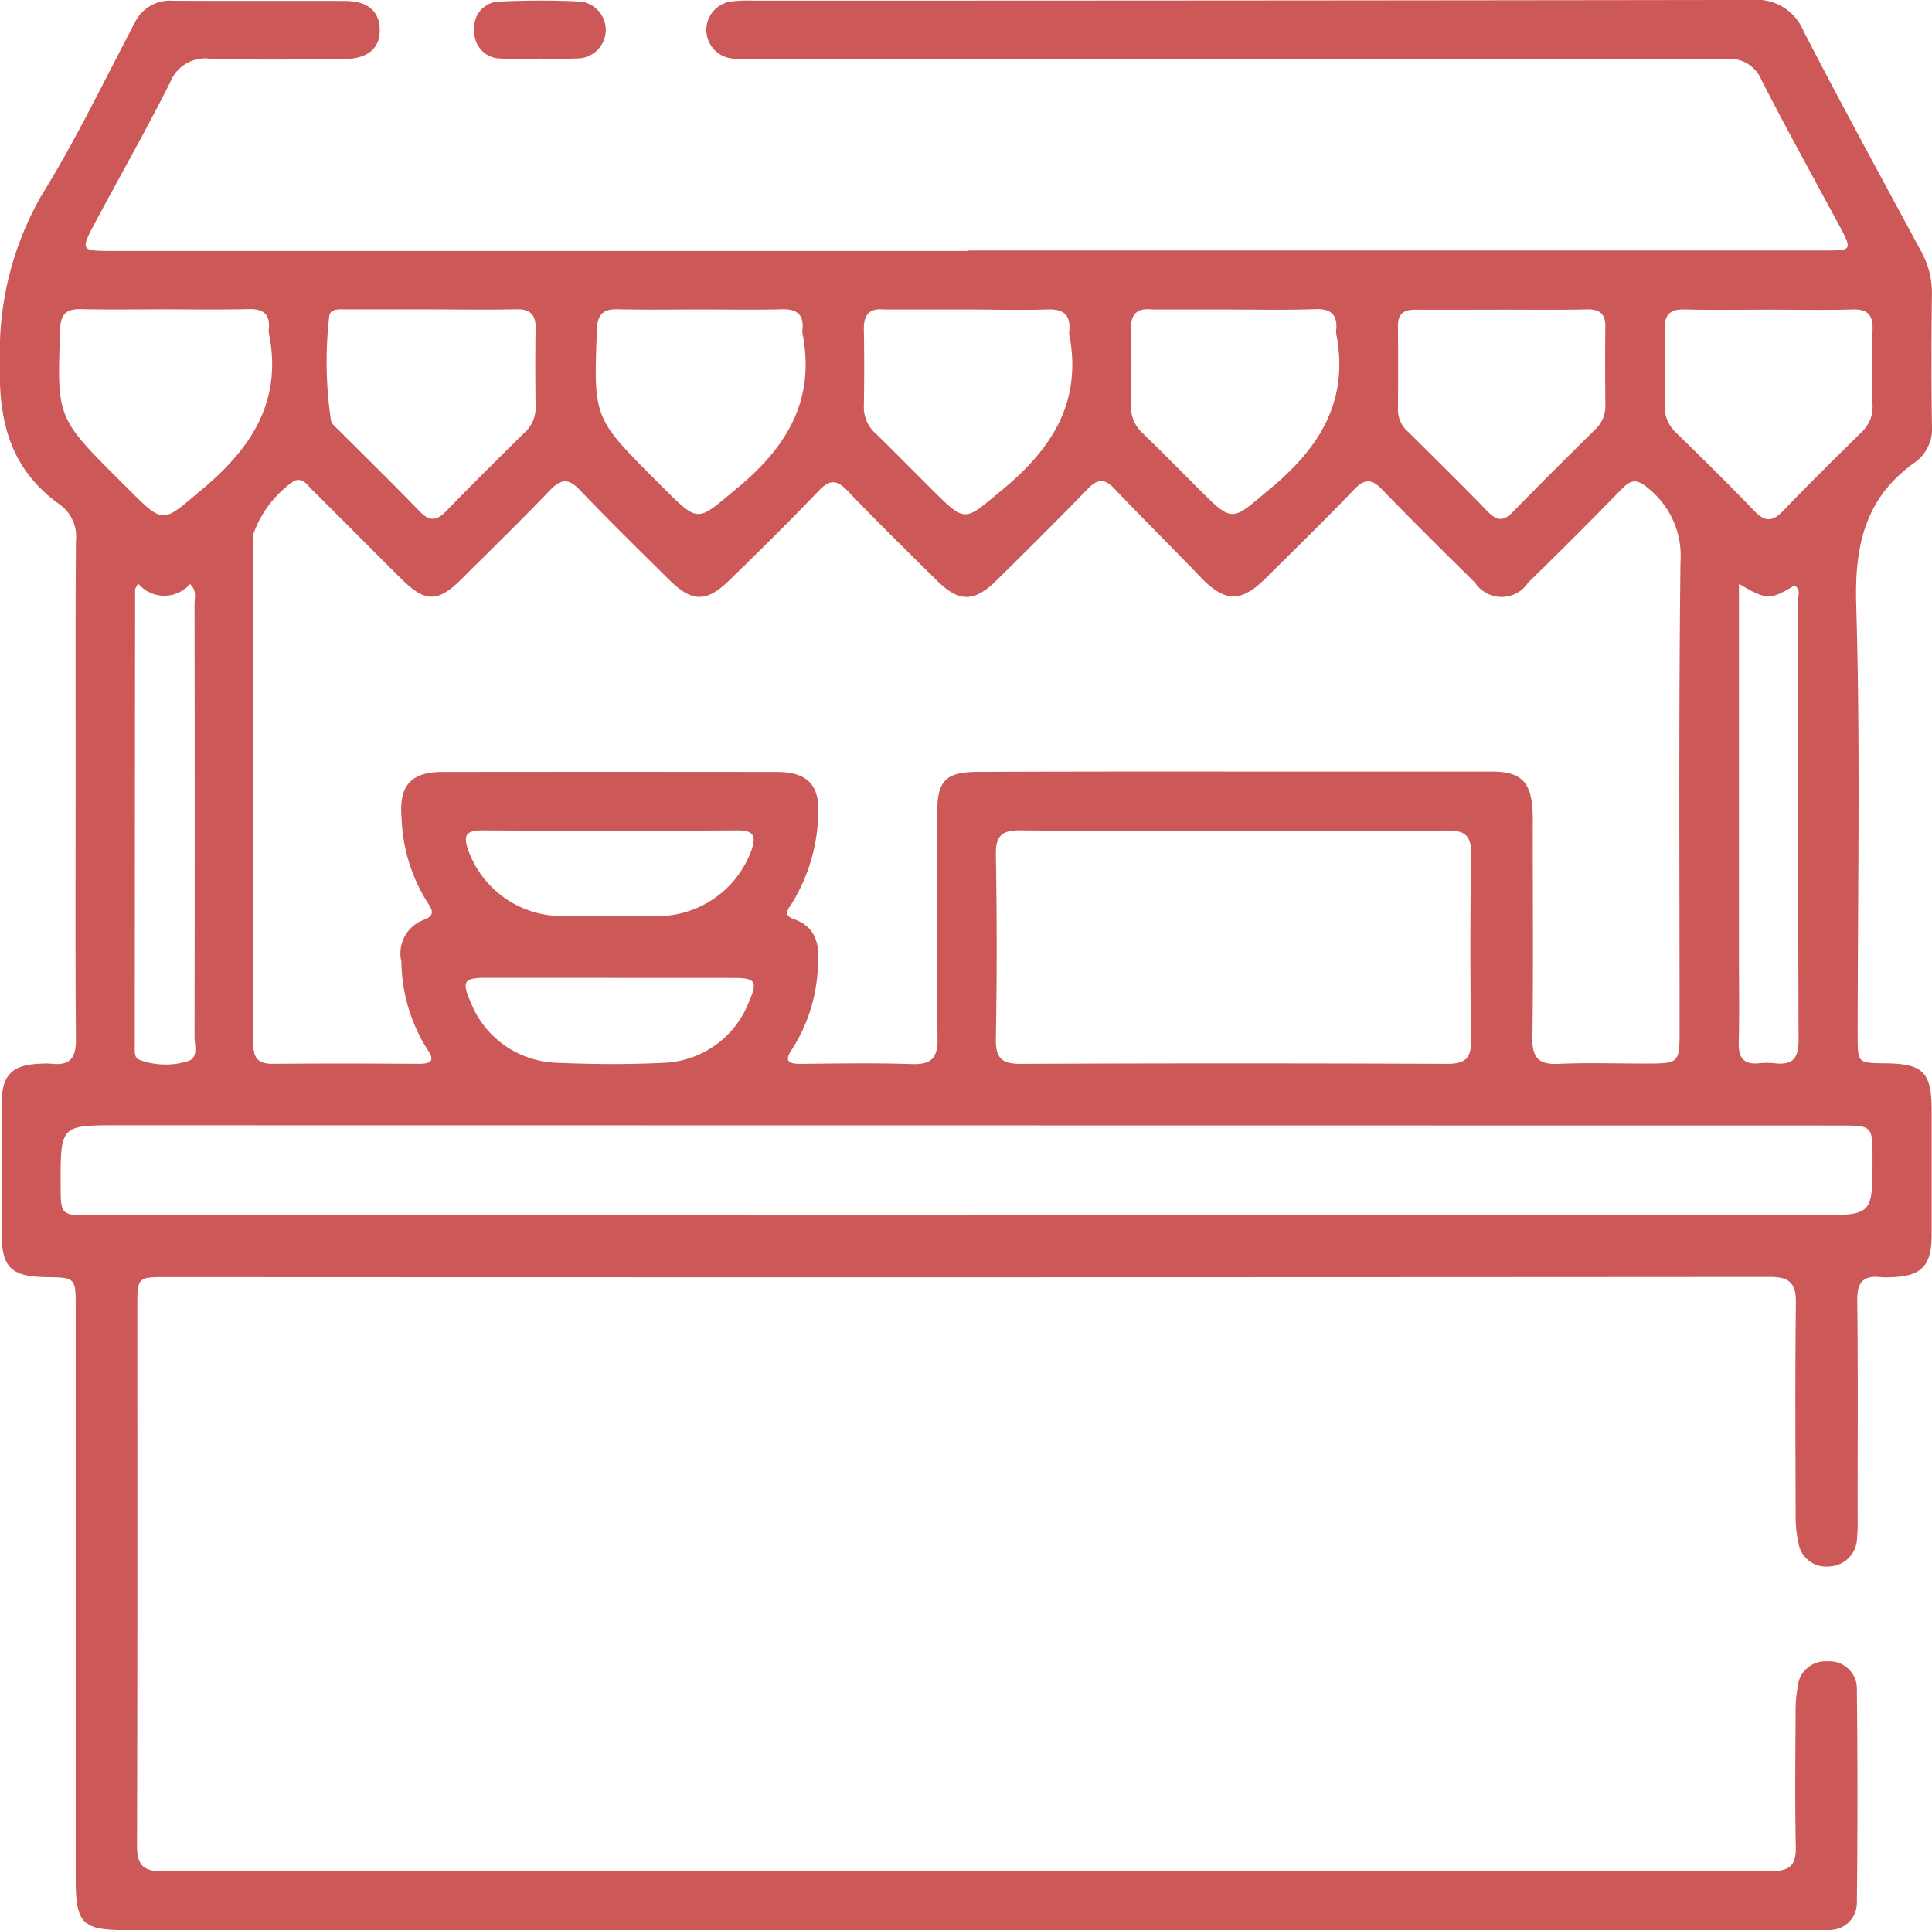<svg xmlns="http://www.w3.org/2000/svg" width="59.458" height="59.42" viewBox="0 0 59.458 59.42"><g transform="translate(-722.964 -201.606)"><path d="M752.774,209.318H779.1c.875,0,.878,0,.452-.8-.8-1.483-1.615-2.955-2.38-4.453a1.047,1.047,0,0,0-1.083-.642q-10.133.021-20.267.006l-9.659,0a4.712,4.712,0,0,1-.63-.018.884.884,0,0,1-.024-1.763,4.121,4.121,0,0,1,.63-.021q15.374,0,30.746-.022a1.558,1.558,0,0,1,1.583.958c1.179,2.28,2.407,4.534,3.627,6.792a2.621,2.621,0,0,1,.324,1.326c-.016,1.325-.018,2.651,0,3.978a1.281,1.281,0,0,1-.5,1.165c-1.553,1.088-1.884,2.566-1.829,4.411.132,4.415.043,8.838.045,13.257,0,.836,0,.836.838.845,1.184.012,1.436.268,1.438,1.457,0,1.284,0,2.567,0,3.851,0,.929-.323,1.25-1.244,1.274a2.056,2.056,0,0,1-.314,0c-.547-.067-.737.159-.731.716.026,2.209.011,4.419.011,6.629a5.687,5.687,0,0,1-.018.693.887.887,0,0,1-.849.867.866.866,0,0,1-.957-.738,3.813,3.813,0,0,1-.083-.875c-.006-2.168-.02-4.335.008-6.5.007-.6-.191-.8-.8-.8q-24.716.017-49.435.005c-.774,0-.809.037-.809.831,0,5.555.007,11.112-.01,16.667,0,.6.188.794.794.794q24.749-.024,49.5-.007c.59,0,.769-.194.756-.763-.029-1.367-.012-2.736-.006-4.1a4.341,4.341,0,0,1,.066-.814.855.855,0,0,1,.92-.778.84.84,0,0,1,.9.867q.036,3.281,0,6.565a.833.833,0,0,1-.863.837c-.229.019-.462.011-.694.011l-51.706-.007c-1.356,0-1.553-.2-1.553-1.584q0-8.776,0-17.551c0-.954,0-.954-.918-.967-1.068-.015-1.359-.3-1.361-1.345,0-1.325-.005-2.651,0-3.978,0-.9.318-1.218,1.205-1.245a2.065,2.065,0,0,1,.315,0c.572.069.771-.164.766-.749-.024-2.8-.009-5.6-.009-8.4,0-2.315-.008-4.63.009-6.945a1.213,1.213,0,0,0-.473-1.1c-1.544-1.091-1.92-2.565-1.866-4.42a9.678,9.678,0,0,1,1.264-5.087c1.062-1.713,1.937-3.542,2.88-5.329a1.192,1.192,0,0,1,1.17-.689c1.768.01,3.536,0,5.3.006.7,0,1.067.318,1.075.879.009.583-.369.906-1.109.911-1.368.009-2.737.029-4.1-.01a1.155,1.155,0,0,0-1.236.714c-.726,1.447-1.528,2.856-2.291,4.285-.487.913-.48.917.525.917h26.327Zm8.141,16.039v0h.82q3.567,0,7.133,0c.9,0,1.211.309,1.261,1.2.012.21.006.421.006.631,0,2.126.019,4.251-.01,6.376-.008.611.2.817.8.79.882-.039,1.767-.009,2.65-.01,1.078,0,1.079,0,1.079-1.047,0-4.8-.03-9.6.028-14.393a2.668,2.668,0,0,0-1.012-2.283c-.321-.268-.5-.261-.78.023q-1.433,1.468-2.9,2.9a.977.977,0,0,1-1.629,0c-.958-.947-1.917-1.892-2.852-2.861-.32-.332-.538-.357-.87-.01-.888.927-1.806,1.823-2.718,2.728-.773.768-1.267.746-2.015-.036-.872-.911-1.771-1.795-2.64-2.71-.3-.319-.518-.32-.825,0-.923.952-1.865,1.884-2.808,2.816-.686.677-1.153.68-1.834.007-.928-.917-1.858-1.831-2.762-2.773-.327-.341-.542-.336-.867,0-.9.94-1.83,1.86-2.767,2.769-.7.681-1.147.669-1.835-.012-.928-.918-1.86-1.83-2.761-2.774-.351-.367-.581-.342-.918.01-.888.927-1.808,1.823-2.718,2.729-.73.727-1.119.729-1.853,0-.925-.919-1.843-1.847-2.77-2.766-.14-.139-.258-.35-.525-.257a3.343,3.343,0,0,0-1.262,1.64q0,7.86,0,15.718c0,.44.176.594.6.591,1.493-.013,2.988-.01,4.481,0,.384,0,.529-.085.267-.455a5.16,5.16,0,0,1-.792-2.689,1.1,1.1,0,0,1,.681-1.285c.331-.118.3-.277.139-.512a5.174,5.174,0,0,1-.814-2.617c-.087-.995.273-1.425,1.259-1.426q5.145-.006,10.29,0c.975,0,1.353.435,1.269,1.427a5.5,5.5,0,0,1-.81,2.624c-.119.181-.278.36.066.479.7.242.794.817.739,1.435a5.092,5.092,0,0,1-.791,2.563c-.254.362-.131.46.263.457,1.136-.011,2.273-.031,3.409.007.6.02.806-.169.8-.785-.03-2.314-.014-4.629-.01-6.944,0-1.007.261-1.264,1.278-1.266Q757,225.352,760.914,225.357Zm-8.226,13.661v-.007h26.19c1.714,0,1.714,0,1.713-1.737,0-1.023,0-1.023-1.039-1.023l-52.946-.007c-1.78,0-1.78,0-1.777,1.808,0,.964,0,.965.977.965Zm8.255-11.842v0c-2.189,0-4.377.016-6.565-.01-.565-.007-.778.15-.767.745q.05,2.841,0,5.682c-.009.58.178.763.757.761q6.564-.029,13.131,0c.539,0,.745-.155.737-.718q-.041-2.871,0-5.745c.008-.558-.183-.726-.73-.72C765.321,227.191,763.132,227.176,760.943,227.176Zm-32.886-16.047c-.863,0-1.726.014-2.588-.005-.441-.01-.636.122-.654.605-.1,2.729-.11,2.729,1.815,4.651l.268.267c1.135,1.134,1.061,1.046,2.289.02,1.544-1.29,2.472-2.741,2.049-4.819a.44.44,0,0,1,0-.126c.038-.432-.156-.605-.59-.6C729.782,211.143,728.92,211.131,728.057,211.129Zm49.342.01c-.861,0-1.724.017-2.584-.007-.47-.013-.634.171-.62.63.024.776.017,1.555,0,2.332a1.073,1.073,0,0,0,.355.835c.81.793,1.62,1.59,2.405,2.408.324.336.557.336.88,0,.785-.818,1.594-1.616,2.4-2.409a1.068,1.068,0,0,0,.358-.833c-.015-.777-.022-1.556,0-2.332.015-.459-.146-.644-.617-.63C779.123,211.157,778.261,211.14,777.4,211.139Zm-41.129-.008c-.883,0-1.768,0-2.651,0-.2,0-.508-.036-.525.225a12.2,12.2,0,0,0,.056,3.2c.022.108.148.2.237.289.831.834,1.676,1.657,2.493,2.505.318.33.538.276.83-.025.789-.816,1.6-1.616,2.408-2.413a1.017,1.017,0,0,0,.328-.784c-.01-.8-.015-1.6,0-2.4.009-.427-.151-.611-.591-.6C738,211.146,737.135,211.133,736.271,211.131Zm32.96.008c-.9,0-1.807.007-2.711,0-.37,0-.539.142-.534.521.01.861.008,1.723,0,2.584a.891.891,0,0,0,.318.658c.819.815,1.645,1.625,2.449,2.455.285.293.494.3.779,0,.835-.859,1.687-1.7,2.538-2.544a.964.964,0,0,0,.3-.73c-.006-.8-.013-1.6,0-2.4.009-.411-.167-.559-.566-.552C770.955,211.15,770.093,211.139,769.231,211.139Zm-24.672-.006c-.861,0-1.724.014-2.585-.006-.459-.011-.622.167-.64.627-.1,2.712-.113,2.712,1.824,4.648l.223.223c1.118,1.116,1.042,1.023,2.266.011,1.543-1.274,2.415-2.725,2.013-4.769a.441.441,0,0,1,0-.125c.046-.475-.19-.625-.639-.614C746.2,211.148,745.379,211.134,744.559,211.133Zm8.175,0h-2.522c-.021,0-.042,0-.063,0-.436-.039-.6.167-.6.594.016.8.013,1.6,0,2.4a1.078,1.078,0,0,0,.371.831c.572.557,1.132,1.128,1.7,1.692,1.093,1.093,1.019,1,2.22.007,1.532-1.272,2.429-2.714,2.029-4.761a.23.23,0,0,1,0-.063c.056-.507-.146-.725-.679-.7C754.375,211.159,753.553,211.135,752.734,211.134Zm8.208,0h-2.458c-.021,0-.043,0-.063,0-.5-.058-.67.176-.654.66.025.756.018,1.514,0,2.27a1.126,1.126,0,0,0,.376.891c.575.554,1.133,1.126,1.7,1.691,1.092,1.09,1.017,1,2.218,0,1.535-1.272,2.424-2.717,2.027-4.762a.444.444,0,0,1,0-.126c.039-.454-.155-.646-.622-.634C762.623,211.153,761.783,211.137,760.941,211.136Zm-33.726,8.43c-.06.121-.094.157-.094.194q-.008,7.033-.01,14.066c0,.146-.018.34.123.4a2.311,2.311,0,0,0,1.479.057c.376-.084.236-.494.236-.766q.013-6.655,0-13.31c0-.194.084-.418-.14-.62A1.046,1.046,0,0,1,727.215,219.566Zm49.265.01v.772q0,5.325,0,10.65c0,.9.016,1.807-.006,2.71-.011.455.143.675.615.632a2.421,2.421,0,0,1,.5,0c.549.064.728-.164.726-.717-.017-4.516-.007-9.032-.012-13.549,0-.149.081-.34-.118-.441C777.44,220.082,777.329,220.082,776.48,219.576ZM741.736,229.8c.547,0,1.094.015,1.641,0a3.073,3.073,0,0,0,2.714-2.027c.148-.435.07-.608-.426-.606q-3.944.023-7.887,0c-.525,0-.545.214-.4.62A3.065,3.065,0,0,0,740.1,229.8C740.643,229.817,741.189,229.8,741.736,229.8Zm.058,1.906c-1.3,0-2.6,0-3.907,0-.633,0-.713.115-.458.7a2.95,2.95,0,0,0,2.722,1.917c1.069.046,2.145.053,3.212,0a2.933,2.933,0,0,0,2.662-1.909c.257-.591.18-.7-.45-.705C744.315,231.705,743.054,231.709,741.794,231.708Z" transform="translate(0 0)" fill="#cc5858"/><path d="M739.55,203.415c-.4,0-.8.027-1.2-.007a.81.81,0,0,1-.811-.872.793.793,0,0,1,.8-.882c.82-.037,1.642-.04,2.46,0a.879.879,0,0,1,.013,1.746,12.6,12.6,0,0,1-1.261.009Z" transform="translate(0.024 0)" fill="#cc5858"/></g></svg>
